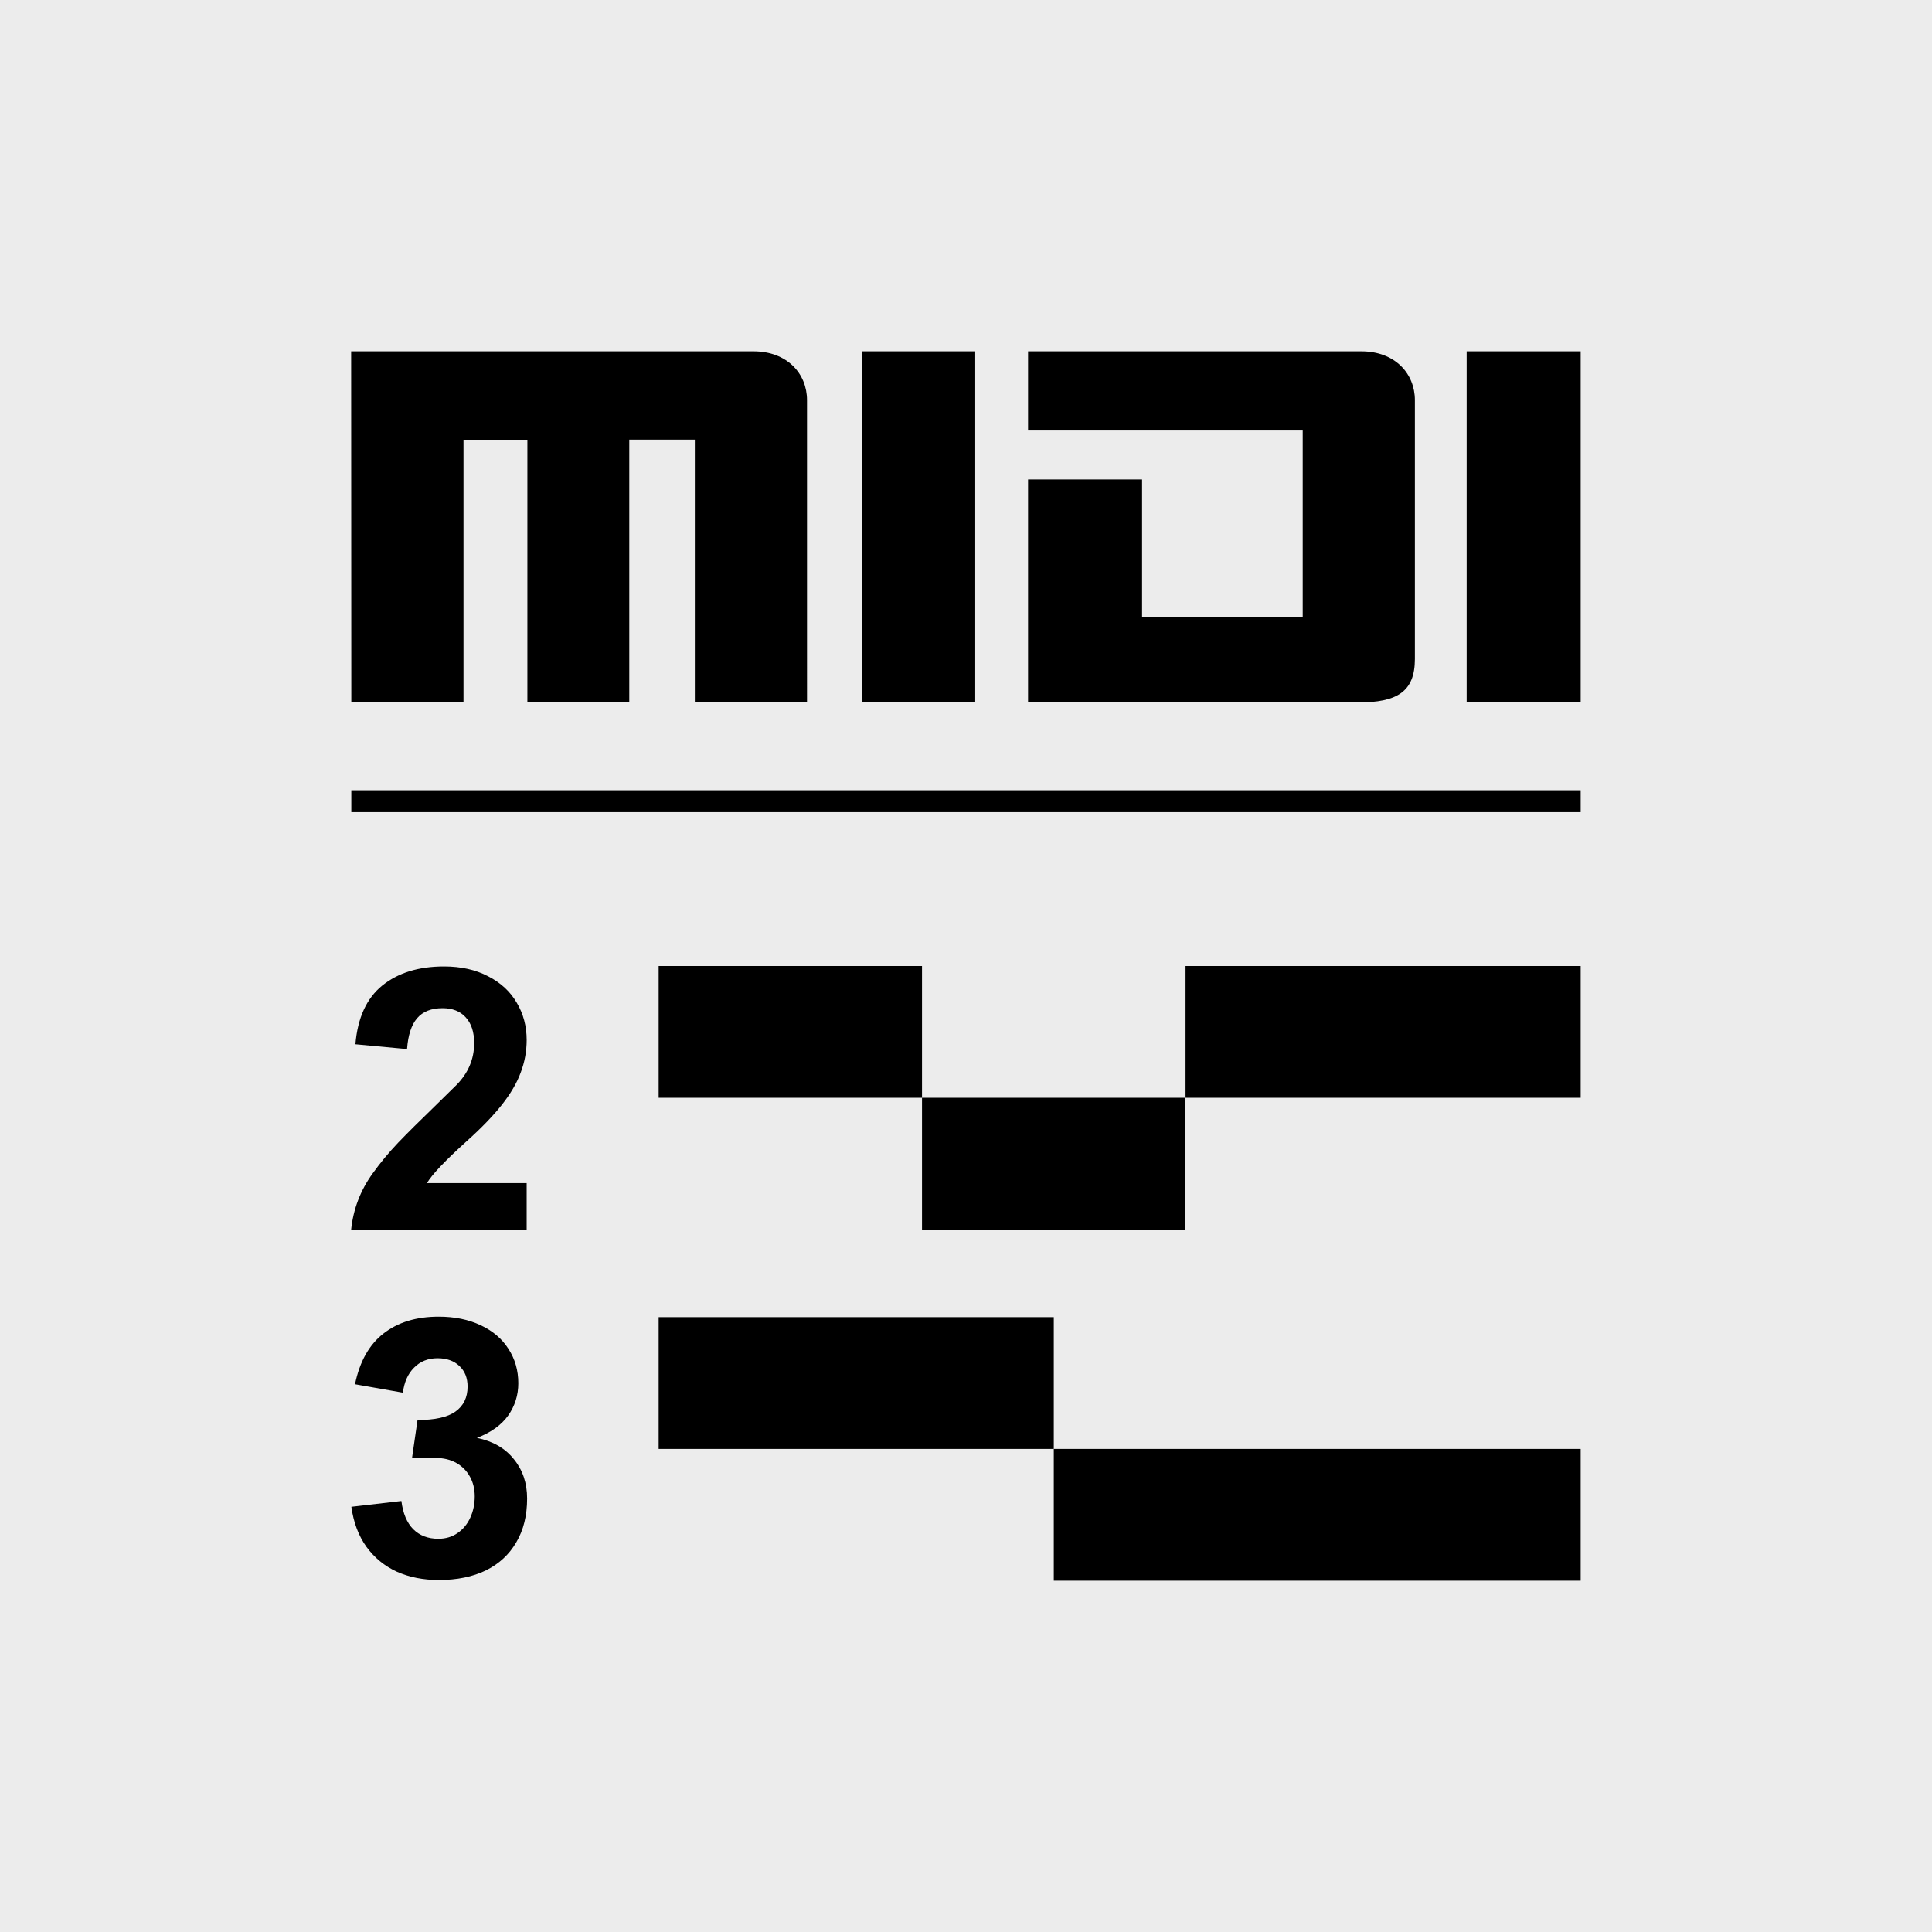 <?xml version="1.0" encoding="UTF-8" standalone="no"?>
<!-- Created with Inkscape (http://www.inkscape.org/) -->

<svg
   width="11.642mm"
   height="11.642mm"
   viewBox="0 0 11.642 11.642"
   version="1.1"
   id="svg1"
   inkscape:version="1.3 (0e150ed6c4, 2023-07-21)"
   sodipodi:docname="Tool-MIDI-Overview.svg"
   xml:space="preserve"
   xmlns:inkscape="http://www.inkscape.org/namespaces/inkscape"
   xmlns:sodipodi="http://sodipodi.sourceforge.net/DTD/sodipodi-0.dtd"
   xmlns="http://www.w3.org/2000/svg"
   xmlns:svg="http://www.w3.org/2000/svg"><sodipodi:namedview
     id="namedview1"
     pagecolor="#ffffff"
     bordercolor="#666666"
     borderopacity="1.0"
     inkscape:showpageshadow="2"
     inkscape:pageopacity="0.0"
     inkscape:pagecheckerboard="0"
     inkscape:deskcolor="#d1d1d1"
     inkscape:document-units="px"
     showgrid="true"
     showguides="false"
     inkscape:zoom="16"
     inkscape:cx="26"
     inkscape:cy="24.71875"
     inkscape:window-width="2560"
     inkscape:window-height="1017"
     inkscape:window-x="-8"
     inkscape:window-y="-8"
     inkscape:window-maximized="1"
     inkscape:current-layer="layer1"><inkscape:grid
       id="grid1"
       units="px"
       originx="0"
       originy="0"
       spacingx="0.265"
       spacingy="0.265"
       empcolor="#3f3fff"
       empopacity="0.251"
       color="#3f3fff"
       opacity="0.125"
       empspacing="1"
       dotted="false"
       gridanglex="30"
       gridanglez="30"
       visible="true" /><sodipodi:guide
       position="5.821,-1.323"
       orientation="-1,0"
       id="guide1"
       inkscape:locked="false"
       inkscape:label=""
       inkscape:color="rgb(0,134,229)" /><sodipodi:guide
       position="12.171,5.821"
       orientation="0,-1"
       id="guide2"
       inkscape:locked="false" /><sodipodi:guide
       position="2.117,8.202"
       orientation="1,0"
       id="guide4"
       inkscape:locked="false" /><sodipodi:guide
       position="11.112,9.525"
       orientation="0,-1"
       id="guide5"
       inkscape:locked="false" /><sodipodi:guide
       position="9.525,8.202"
       orientation="1,0"
       id="guide6"
       inkscape:locked="false" /><sodipodi:guide
       position="11.642,2.117"
       orientation="0,-1"
       id="guide7"
       inkscape:locked="false" /></sodipodi:namedview><defs
     id="defs1" /><g
     inkscape:label="Ebene 1"
     inkscape:groupmode="layer"
     id="layer1"><rect
       style="display:inline;fill:#ececec;fill-opacity:1;stroke-width:0.529"
       id="rect5"
       width="11.642"
       height="11.642"
       x="0"
       y="0"
       ry="0" /><path
       style="font-weight:bold;font-size:2.184px;line-height:1.25;font-family:'Arial Nova';-inkscape-font-specification:'Arial Nova Bold';text-align:center;letter-spacing:0px;word-spacing:0px;text-anchor:middle;stroke-width:0.243;fill:#000000"
       d="m 3.17,9.048 q 0,0.154 -0.065,0.264 -0.064,0.111 -0.183,0.17 -0.119,0.058 -0.283,0.058 -0.14,0 -0.252,-0.05 Q 2.276,9.439 2.204,9.34 2.133,9.241 2.113,9.098 l 0.301,-0.035 q 0.014,0.112 0.071,0.17 0.058,0.058 0.151,0.058 0.066,0 0.115,-0.034 0.05,-0.034 0.077,-0.093 0.027,-0.059 0.027,-0.129 0,-0.067 -0.029,-0.119 -0.029,-0.053 -0.082,-0.083 -0.053,-0.03 -0.125,-0.03 H 2.478 l 0.033,-0.229 q 0.157,0 0.228,-0.051 0.073,-0.052 0.073,-0.151 0,-0.078 -0.049,-0.124 -0.049,-0.047 -0.132,-0.047 -0.085,0 -0.141,0.057 -0.055,0.055 -0.067,0.151 L 2.135,8.358 Q 2.177,8.153 2.306,8.052 2.436,7.95 2.638,7.95 q 0.144,0 0.253,0.052 0.109,0.051 0.167,0.143 0.059,0.091 0.059,0.207 0,0.108 -0.061,0.195 Q 2.995,8.633 2.868,8.682 3.011,8.711 3.09,8.81 3.17,8.908 3.17,9.048 Z"
       id="text4-5"
       transform="scale(1.002,0.998)"
       aria-label="3" /><rect
       style="fill:#000000;stroke-width:0.218"
       id="rect3-6-4-6-2-6-9"
       width="7.408"
       height="0.132"
       x="2.117"
       y="4.762" /><rect
       style="fill:#000000;stroke-width:0.247"
       id="rect3-4-2-6-2-7-3"
       width="1.587"
       height="0.794"
       x="3.969"
       y="5.821" /><rect
       style="fill:#000000;stroke-width:0.302"
       id="rect3-4-2-6-2-7-3-4"
       width="2.381"
       height="0.794"
       x="3.969"
       y="7.937" /><rect
       style="fill:#000000;stroke-width:0.349"
       id="rect3-4-2-6-2-7-3-4-7"
       width="3.175"
       height="0.794"
       x="6.35"
       y="8.731" /><rect
       style="fill:#000000;stroke-width:0.247"
       id="rect3-4-2-6-2-7-3-9"
       width="1.587"
       height="0.794"
       x="5.556"
       y="6.615" /><rect
       style="fill:#000000;stroke-width:0.302"
       id="rect3-4-2-6-2-7-3-9-9-1"
       width="2.381"
       height="0.794"
       x="7.144"
       y="5.821" /><path
       d="m 8.838,2.117 h 0.687 v 2.116 h -0.687 z m -2.643,0 h 2.008 c 0.204,0 0.323,0.135 0.323,0.294 v 1.56 c 0,0.198 -0.108,0.262 -0.343,0.262 H 6.195 V 2.889 h 0.687 v 0.827 h 0.968 V 2.594 H 6.195 Z m -0.999,0 h 0.676 v 2.116 H 5.197 Z m -3.08,0 h 2.424 c 0.204,0 0.323,0.135 0.323,0.294 V 4.233 H 4.187 V 2.649 H 3.792 V 4.233 H 3.178 V 2.65 H 2.793 V 4.233 H 2.117 Z"
       id="path1"
       style="stroke-width:0.27;fill:#000000" /><path
       style="font-weight:bold;font-size:2.204px;line-height:1.25;font-family:'Arial Nova';-inkscape-font-specification:'Arial Nova Bold';text-align:center;letter-spacing:0px;word-spacing:0px;text-anchor:middle;stroke-width:0.245;fill:#000000"
       d="m 2.12,7.397 q 0.019,-0.187 0.13,-0.34 0.069,-0.096 0.154,-0.185 0.086,-0.089 0.214,-0.212 0.072,-0.07 0.138,-0.135 0.107,-0.108 0.107,-0.252 0,-0.1 -0.051,-0.155 -0.05,-0.055 -0.14,-0.055 -0.102,0 -0.154,0.061 -0.051,0.06 -0.06,0.183 v 0.002 L 2.146,6.28 Q 2.166,6.042 2.308,5.927 2.451,5.812 2.681,5.812 q 0.153,0 0.266,0.059 0.114,0.058 0.173,0.159 0.06,0.1 0.06,0.224 0,0.102 -0.036,0.196 -0.034,0.093 -0.113,0.193 -0.079,0.1 -0.211,0.218 -0.198,0.178 -0.242,0.254 h 0.602 v 0.282 z"
       id="text4"
       transform="scale(0.998,1.002)"
       aria-label="2" /></g><style
     type="text/css"
     id="style1">&#10;	.st0{fill:none;stroke:#000000;stroke-width:2;stroke-linecap:round;stroke-linejoin:round;stroke-miterlimit:10;}&#10;</style><style
     type="text/css"
     id="style1-9">&#10;	.st0{fill:none;stroke:#000000;stroke-width:2;stroke-linecap:round;stroke-linejoin:round;stroke-miterlimit:10;}&#10;</style></svg>
